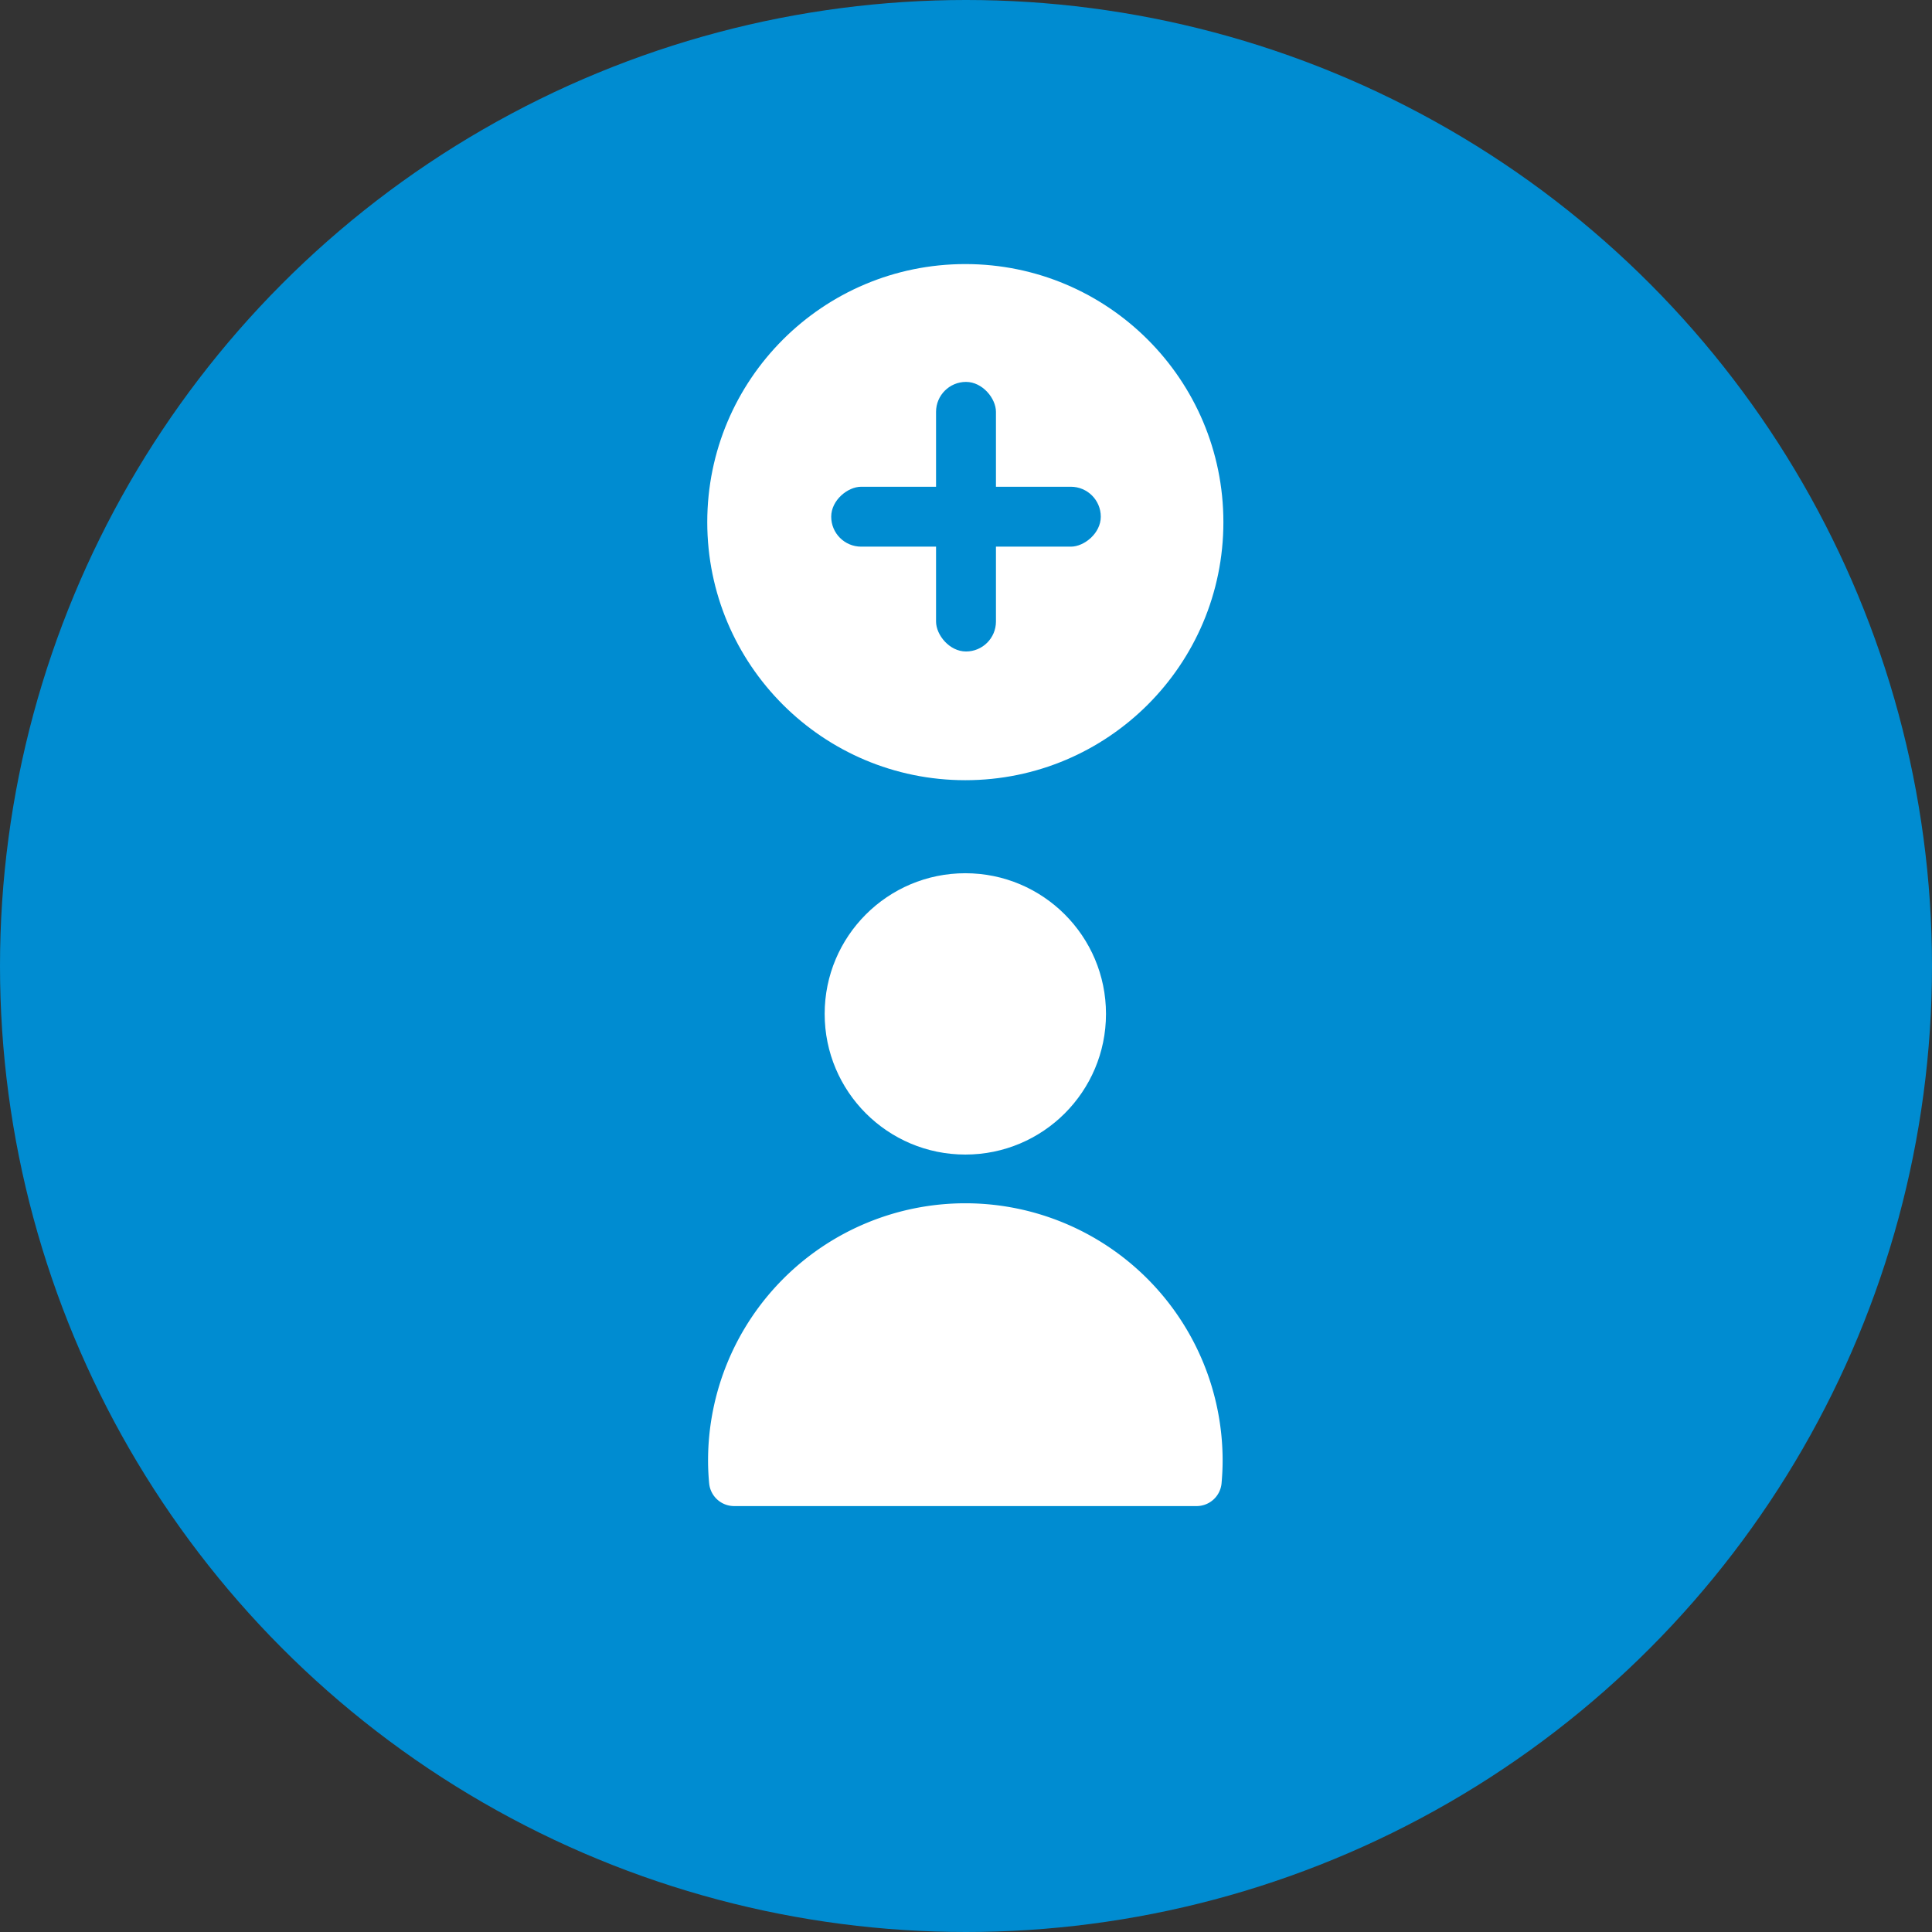 <svg xmlns="http://www.w3.org/2000/svg" width="129" height="129" viewBox="0 0 129 129"><rect x="0" y="0" width="129" height="129" fill="#333333" stroke="none"/><g id="Group_595" data-name="Group 595" transform="translate(-237 -2535)"><circle id="Ellipse_13" data-name="Ellipse 13" cx="64.5" cy="64.5" r="64.5" transform="translate(237 2535)" fill="#008cd1"></circle><g id="Group_472" data-name="Group 472" transform="translate(179.322 2139.301)"><circle id="Ellipse_17" data-name="Ellipse 17" cx="9.392" cy="9.392" r="9.392" transform="translate(112.741 454.005)" fill="#fff"></circle><circle id="Ellipse_18" data-name="Ellipse 18" cx="17.231" cy="17.231" r="17.231" transform="translate(104.902 413.331)" fill="#fff"></circle><g id="Group_469" data-name="Group 469" transform="translate(80.678 476.042)"><path id="Path_605" data-name="Path 605" d="M144.952,507.788a17.179,17.179,0,0,0-34.358,0c0,.523.027,1.039.076,1.548a1.677,1.677,0,0,0,1.679,1.491H143.2a1.675,1.675,0,0,0,1.678-1.491C144.924,508.826,144.952,508.31,144.952,507.788Z" transform="translate(-86.317 -490.609)" fill="#fff"></path></g><rect id="Rectangle_81" data-name="Rectangle 81" width="4" height="18" rx="2" transform="translate(120.178 421.199)" fill="#008cd1"></rect><rect id="Rectangle_82" data-name="Rectangle 82" width="4" height="18" rx="2" transform="translate(131.178 428.199) rotate(90)" fill="#008cd1"></rect></g></g></svg>